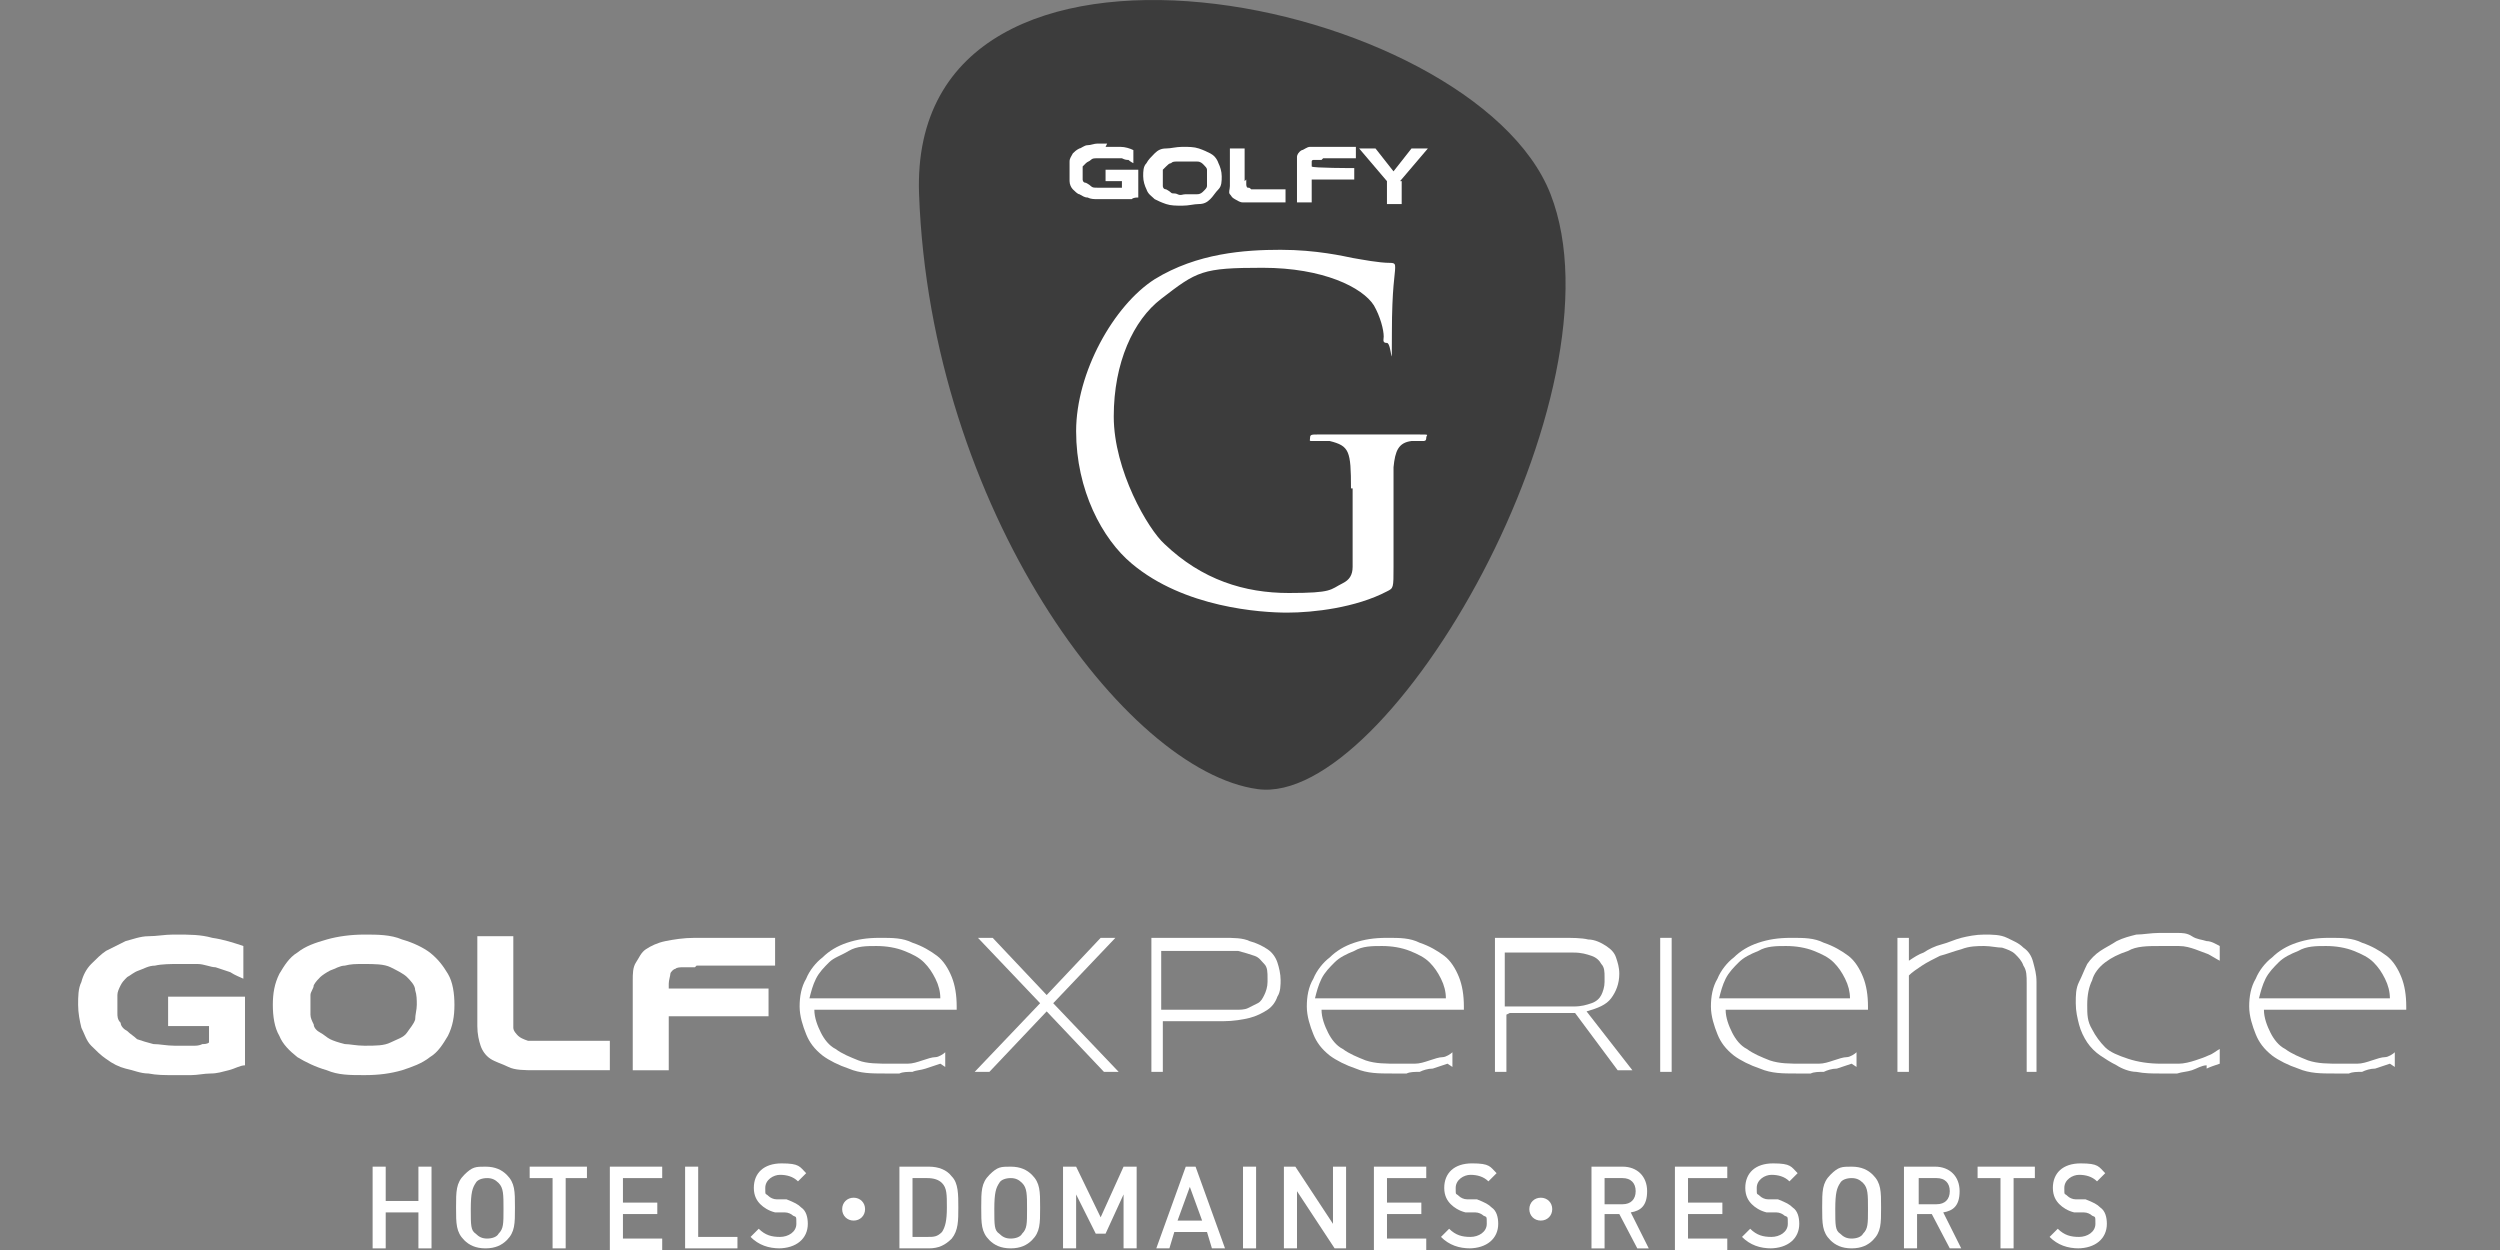 <?xml version="1.0" encoding="UTF-8"?>
<svg xmlns="http://www.w3.org/2000/svg" width="160" height="80" viewBox="0 0 160 80" fill="none">
  <rect x="0" y="0" width="160" height="80" fill="#808080" stroke="none"/>
  <g clip-path="url(#clip0_5533_42936)">
    <path d="M80.494 50.504C72.013 49.353 59.553 32.514 58.82 12.431C58.087 -7.651 94.316 -0.225 99.237 12.431C104.158 25.087 88.976 51.655 80.494 50.504Z" fill="#3C3C3C"></path>
    <path d="M86.463 31.258C86.463 28.853 86.358 28.539 85.102 28.225C84.892 28.225 84.369 28.225 84.055 28.225C83.741 28.225 83.845 28.225 83.845 28.016C83.845 27.807 83.95 27.807 84.369 27.807C85.73 27.807 87.615 27.807 87.824 27.807C88.034 27.807 89.918 27.807 90.756 27.807C91.594 27.807 91.28 27.807 91.28 28.016C91.28 28.225 91.175 28.225 91.07 28.225C90.861 28.225 90.651 28.225 90.337 28.225C89.5 28.33 89.29 28.853 89.186 29.898C89.186 30.84 89.186 31.781 89.186 32.932V36.279C89.186 37.639 89.186 37.639 88.767 37.848C86.777 38.894 84.055 39.208 82.379 39.208C80.704 39.208 75.783 38.894 72.432 36.07C70.547 34.501 68.872 31.363 68.872 27.597C68.872 23.832 71.28 19.544 73.898 17.87C76.621 16.197 79.657 15.987 81.961 15.987C84.264 15.987 86.044 16.406 86.568 16.51C87.196 16.615 88.243 16.824 88.976 16.824C89.29 16.824 89.29 16.929 89.29 17.138C89.29 17.556 89.081 18.393 89.081 21.322C89.081 24.25 89.081 21.949 88.767 21.949C88.453 21.949 88.557 21.74 88.557 21.531C88.557 21.113 88.348 20.276 87.929 19.544C87.196 18.393 84.683 17.138 80.809 17.138C76.935 17.138 76.621 17.347 74.317 19.125C72.537 20.485 71.28 23.204 71.28 26.656C71.28 30.108 73.479 33.873 74.526 34.815C76.935 37.116 79.657 37.952 82.484 37.952C85.311 37.952 85.102 37.743 85.939 37.325C86.358 37.116 86.568 36.802 86.568 36.279V31.258H86.463Z" fill="white"></path>
    <path d="M70.756 9.398C71.07 9.398 71.384 9.398 71.698 9.398C72.012 9.398 72.326 9.502 72.536 9.607V10.444C72.536 10.444 72.326 10.339 72.222 10.235C72.117 10.235 72.012 10.235 71.803 10.13C71.698 10.13 71.489 10.13 71.384 10.13C71.279 10.13 71.07 10.13 70.86 10.13C70.651 10.13 70.442 10.13 70.232 10.13C70.023 10.13 69.918 10.13 69.813 10.235C69.709 10.339 69.604 10.339 69.499 10.444C69.499 10.444 69.394 10.548 69.29 10.653V10.862V11.071C69.29 11.071 69.29 11.176 69.29 11.28C69.29 11.385 69.29 11.49 69.29 11.49C69.29 11.49 69.29 11.699 69.499 11.699C69.499 11.699 69.709 11.803 69.813 11.908C69.918 12.013 70.023 12.013 70.232 12.013C70.442 12.013 70.546 12.013 70.86 12.013C71.175 12.013 71.07 12.013 71.175 12.013H71.384C71.384 12.013 71.489 12.013 71.593 12.013C71.593 12.013 71.698 12.013 71.803 12.013V11.594H70.756V10.862H72.85V12.64C72.745 12.64 72.536 12.64 72.431 12.745C72.222 12.745 72.117 12.745 71.907 12.745C71.698 12.745 71.593 12.745 71.384 12.745C71.175 12.745 71.07 12.745 70.86 12.745C70.651 12.745 70.442 12.745 70.232 12.745C70.023 12.745 69.813 12.745 69.604 12.64C69.394 12.64 69.29 12.536 69.08 12.431C68.976 12.431 68.766 12.222 68.662 12.117C68.557 12.013 68.452 11.803 68.452 11.594C68.452 11.385 68.452 11.176 68.452 10.967C68.452 10.757 68.452 10.548 68.452 10.339C68.452 10.13 68.557 10.025 68.662 9.816C68.766 9.711 68.871 9.607 69.08 9.502C69.185 9.502 69.394 9.293 69.604 9.293C69.813 9.293 70.023 9.189 70.232 9.189C70.442 9.189 70.651 9.189 70.86 9.189L70.756 9.398Z" fill="white"></path>
    <path d="M78.19 11.281C78.19 11.594 78.19 11.908 77.981 12.117C77.771 12.327 77.666 12.536 77.457 12.745C77.248 12.954 77.038 13.059 76.724 13.059C76.41 13.059 76.096 13.163 75.677 13.163C75.258 13.163 74.944 13.163 74.63 13.059C74.316 12.954 74.106 12.85 73.897 12.745C73.688 12.536 73.478 12.431 73.374 12.117C73.269 11.908 73.164 11.594 73.164 11.281C73.164 10.967 73.164 10.653 73.374 10.444C73.478 10.235 73.688 10.025 73.897 9.816C74.106 9.607 74.316 9.502 74.63 9.502C74.944 9.502 75.258 9.398 75.677 9.398C76.096 9.398 76.41 9.398 76.724 9.502C77.038 9.607 77.248 9.712 77.457 9.816C77.666 9.921 77.876 10.13 77.981 10.444C78.085 10.653 78.19 10.967 78.19 11.281ZM77.248 11.281C77.248 11.176 77.248 10.967 77.248 10.862C77.248 10.758 77.143 10.653 77.038 10.548C76.934 10.444 76.829 10.339 76.619 10.339C76.41 10.339 76.201 10.339 75.886 10.339C75.572 10.339 75.572 10.339 75.363 10.339C75.153 10.339 75.049 10.339 74.944 10.444C74.839 10.444 74.735 10.548 74.63 10.653C74.63 10.653 74.525 10.758 74.421 10.862V11.071C74.421 11.071 74.421 11.281 74.421 11.385C74.421 11.49 74.421 11.594 74.421 11.699V11.908C74.421 11.908 74.421 12.117 74.63 12.117C74.63 12.117 74.839 12.222 74.944 12.327C75.049 12.431 75.153 12.327 75.363 12.431C75.572 12.536 75.677 12.431 75.886 12.431C76.201 12.431 76.41 12.431 76.619 12.431C76.829 12.431 76.934 12.327 77.038 12.222C77.143 12.117 77.248 12.013 77.248 11.908C77.248 11.804 77.248 11.594 77.248 11.49V11.281Z" fill="white"></path>
    <path d="M79.761 11.49C79.761 11.594 79.761 11.803 79.761 11.803C79.761 11.803 79.761 12.013 79.865 12.013C79.97 12.013 79.97 12.013 80.075 12.117C80.075 12.117 80.284 12.117 80.494 12.117H82.274V12.954H80.284C79.97 12.954 79.761 12.954 79.551 12.954C79.342 12.954 79.237 12.85 79.028 12.745C78.818 12.64 78.818 12.536 78.713 12.431C78.609 12.326 78.713 12.117 78.713 11.908V9.502H79.656V11.594L79.761 11.49Z" fill="white"></path>
    <path d="M84.578 10.235C84.473 10.235 84.368 10.235 84.263 10.235H84.054C84.054 10.235 83.949 10.235 83.949 10.339C83.949 10.339 83.949 10.444 83.949 10.653C83.949 10.758 86.672 10.758 86.672 10.758V11.49H83.949V12.954H83.007V10.548C83.007 10.339 83.007 10.235 83.007 10.025C83.007 9.921 83.112 9.712 83.321 9.607C83.426 9.607 83.635 9.398 83.844 9.398C84.054 9.398 84.368 9.398 84.682 9.398H86.776V10.13H84.682L84.578 10.235Z" fill="white"></path>
    <path d="M89.708 11.594V13.059H88.765V11.594L86.985 9.502H88.032L89.184 10.967L90.336 9.502H91.383L89.603 11.594H89.708Z" fill="white"></path>
    <path d="M11.283 59.813C12.12 59.813 12.853 59.813 13.586 60.022C14.319 60.127 14.947 60.336 15.575 60.545V62.637C15.366 62.533 15.052 62.428 14.738 62.219C14.424 62.114 14.11 62.01 13.796 61.905C13.481 61.905 13.062 61.696 12.644 61.696C12.225 61.696 11.806 61.696 11.387 61.696C10.968 61.696 10.34 61.696 9.921 61.8C9.502 61.8 9.188 62.01 8.874 62.114C8.56 62.219 8.351 62.428 8.141 62.533C7.932 62.742 7.827 62.846 7.722 63.056C7.618 63.265 7.513 63.474 7.513 63.683C7.513 63.892 7.513 64.102 7.513 64.311C7.513 64.52 7.513 64.624 7.513 64.834C7.513 65.043 7.513 65.252 7.722 65.461C7.722 65.67 7.932 65.88 8.141 65.984C8.351 66.193 8.56 66.298 8.77 66.507C9.084 66.612 9.398 66.716 9.817 66.821C10.235 66.821 10.654 66.926 11.178 66.926C11.701 66.926 11.701 66.926 11.911 66.926C12.12 66.926 12.33 66.926 12.434 66.926C12.539 66.926 12.748 66.926 12.958 66.821C13.062 66.821 13.272 66.821 13.377 66.716V65.67H10.759V63.788H15.68V68.181C15.366 68.181 15.052 68.39 14.633 68.495C14.214 68.599 13.9 68.704 13.481 68.704C13.062 68.704 12.644 68.808 12.225 68.808C11.806 68.808 11.387 68.808 11.073 68.808C10.55 68.808 10.026 68.808 9.502 68.704C8.979 68.704 8.56 68.495 8.037 68.39C7.618 68.285 7.199 68.076 6.78 67.762C6.466 67.553 6.152 67.239 5.838 66.926C5.524 66.612 5.419 66.193 5.209 65.775C5.105 65.357 5 64.834 5 64.311C5 63.788 5 63.265 5.209 62.846C5.314 62.428 5.524 62.01 5.838 61.696C6.152 61.382 6.466 61.068 6.78 60.859C7.199 60.65 7.618 60.441 8.037 60.231C8.455 60.127 8.979 59.918 9.502 59.918C10.026 59.918 10.55 59.813 11.073 59.813H11.283Z" fill="white"></path>
    <path d="M29.084 64.311C29.084 65.043 28.979 65.671 28.665 66.298C28.351 66.821 28.037 67.344 27.513 67.658C26.989 68.076 26.361 68.285 25.733 68.495C25 68.704 24.267 68.808 23.325 68.808C22.382 68.808 21.649 68.808 20.916 68.495C20.183 68.285 19.555 67.972 19.032 67.658C18.508 67.239 18.089 66.821 17.88 66.298C17.566 65.775 17.461 65.043 17.461 64.311C17.461 63.578 17.566 62.951 17.88 62.323C18.194 61.8 18.508 61.277 19.032 60.964C19.555 60.545 20.183 60.336 20.916 60.127C21.649 59.918 22.487 59.813 23.325 59.813C24.162 59.813 25 59.813 25.733 60.127C26.466 60.336 27.094 60.65 27.513 60.964C28.037 61.382 28.351 61.8 28.665 62.323C28.979 62.846 29.084 63.578 29.084 64.311ZM26.675 64.311C26.675 63.997 26.675 63.683 26.571 63.369C26.571 63.056 26.256 62.742 26.047 62.533C25.838 62.323 25.419 62.114 25 61.905C24.581 61.696 23.953 61.696 23.325 61.696C22.696 61.696 22.487 61.696 22.068 61.8C21.754 61.8 21.44 62.01 21.126 62.114C20.916 62.219 20.602 62.428 20.497 62.533C20.393 62.637 20.183 62.846 20.079 63.056C20.079 63.265 19.869 63.474 19.869 63.683C19.869 63.892 19.869 64.102 19.869 64.311C19.869 64.52 19.869 64.729 19.869 64.938C19.869 65.147 19.974 65.357 20.079 65.566C20.079 65.775 20.288 65.984 20.497 66.089C20.707 66.193 20.916 66.403 21.126 66.507C21.335 66.612 21.649 66.716 22.068 66.821C22.382 66.821 22.801 66.926 23.325 66.926C24.058 66.926 24.581 66.926 25 66.716C25.419 66.507 25.838 66.403 26.047 66.089C26.256 65.775 26.466 65.566 26.571 65.252C26.571 64.938 26.675 64.624 26.675 64.311Z" fill="white"></path>
    <path d="M32.852 64.938C32.852 65.252 32.852 65.566 32.852 65.775C32.852 65.984 33.062 66.193 33.166 66.298C33.271 66.403 33.481 66.507 33.795 66.612C34.004 66.612 34.318 66.612 34.633 66.612H39.03V68.494H34.214C33.585 68.494 32.957 68.494 32.538 68.285C32.12 68.076 31.701 67.971 31.387 67.762C31.072 67.553 30.863 67.239 30.758 66.925C30.654 66.612 30.549 66.193 30.549 65.67V59.917H32.852V64.834V64.938Z" fill="white"></path>
    <path d="M44.475 61.905C44.161 61.905 43.952 61.905 43.742 61.905C43.533 61.905 43.323 61.905 43.218 62.01C43.114 62.01 42.904 62.219 42.904 62.323C42.904 62.428 42.8 62.742 42.8 62.951V63.265H49.187V65.043H42.8V68.495H40.496V62.742C40.496 62.323 40.496 61.905 40.706 61.591C40.915 61.277 41.02 60.964 41.334 60.754C41.648 60.545 42.067 60.336 42.59 60.231C43.114 60.127 43.742 60.022 44.475 60.022H49.606V61.8H44.58L44.475 61.905Z" fill="white"></path>
    <path d="M60.181 68.076C59.867 68.181 59.553 68.285 59.238 68.39C58.924 68.495 58.61 68.495 58.401 68.599C58.087 68.599 57.772 68.599 57.563 68.704C57.249 68.704 56.935 68.704 56.621 68.704C55.783 68.704 55.05 68.704 54.317 68.39C53.689 68.181 53.06 67.867 52.642 67.553C52.118 67.135 51.804 66.716 51.595 66.193C51.385 65.67 51.176 65.043 51.176 64.415C51.176 63.788 51.281 63.16 51.595 62.637C51.804 62.114 52.223 61.591 52.642 61.277C53.06 60.859 53.584 60.545 54.212 60.336C54.841 60.127 55.469 60.022 56.306 60.022C57.144 60.022 57.772 60.022 58.401 60.336C59.029 60.545 59.553 60.859 59.971 61.173C60.39 61.487 60.704 62.01 60.914 62.533C61.123 63.056 61.228 63.683 61.228 64.415V64.624H52.118C52.118 65.147 52.328 65.67 52.537 66.089C52.746 66.507 53.06 66.926 53.479 67.135C53.898 67.449 54.422 67.658 54.945 67.867C55.469 68.076 56.202 68.076 57.039 68.076C57.877 68.076 57.668 68.076 58.087 68.076C58.401 68.076 58.715 67.972 59.029 67.867C59.343 67.762 59.657 67.658 59.867 67.658C60.076 67.658 60.39 67.449 60.495 67.344V68.285L60.181 68.076ZM60.181 63.892C60.181 63.474 60.076 63.056 59.867 62.637C59.657 62.219 59.448 61.905 59.134 61.591C58.819 61.277 58.401 61.068 57.877 60.859C57.354 60.65 56.725 60.545 56.097 60.545C55.469 60.545 54.841 60.545 54.317 60.859C53.794 61.173 53.375 61.277 53.06 61.591C52.746 61.905 52.432 62.219 52.223 62.637C52.013 63.056 51.909 63.474 51.804 63.892H60.181Z" fill="white"></path>
    <path d="M66.987 64.729L63.322 68.599H62.38L66.568 64.206L62.589 60.022H63.532L66.987 63.683L70.442 60.022H71.385L67.406 64.206L71.594 68.599H70.652L66.987 64.729Z" fill="white"></path>
    <path d="M81.96 62.637C81.96 63.056 81.96 63.474 81.751 63.788C81.646 64.102 81.437 64.415 81.123 64.624C80.809 64.834 80.39 65.043 79.971 65.147C79.552 65.252 78.924 65.357 78.296 65.357H74.421V68.599H73.689V60.022H78.296C78.924 60.022 79.552 60.022 79.971 60.231C80.39 60.336 80.809 60.545 81.123 60.754C81.437 60.964 81.646 61.277 81.751 61.591C81.856 61.905 81.96 62.323 81.96 62.742V62.637ZM81.123 62.637C81.123 62.219 81.123 61.905 80.913 61.696C80.704 61.487 80.599 61.277 80.285 61.173C79.971 61.068 79.657 60.964 79.238 60.859C78.819 60.859 78.296 60.859 77.667 60.859H74.317V64.624H77.667C77.877 64.624 78.191 64.624 78.4 64.624C78.61 64.624 78.924 64.624 79.133 64.624C79.343 64.624 79.657 64.624 79.866 64.52C80.076 64.415 80.285 64.311 80.495 64.206C80.704 64.102 80.809 63.892 80.913 63.683C81.018 63.474 81.123 63.16 81.123 62.846V62.637Z" fill="white"></path>
    <path d="M92.641 68.076C92.326 68.181 92.012 68.285 91.698 68.39C91.384 68.39 91.07 68.495 90.861 68.599C90.546 68.599 90.232 68.599 90.023 68.704C89.709 68.704 89.395 68.704 89.081 68.704C88.243 68.704 87.51 68.704 86.777 68.39C86.149 68.181 85.52 67.867 85.102 67.553C84.578 67.135 84.264 66.716 84.055 66.193C83.845 65.67 83.636 65.043 83.636 64.415C83.636 63.788 83.74 63.16 84.055 62.637C84.264 62.114 84.683 61.591 85.102 61.277C85.52 60.859 86.044 60.545 86.672 60.336C87.3 60.127 87.929 60.022 88.766 60.022C89.604 60.022 90.232 60.022 90.861 60.336C91.489 60.545 92.012 60.859 92.431 61.173C92.85 61.487 93.164 62.01 93.374 62.533C93.583 63.056 93.688 63.683 93.688 64.415V64.624H84.578C84.578 65.147 84.787 65.67 84.997 66.089C85.206 66.507 85.52 66.926 85.939 67.135C86.358 67.449 86.882 67.658 87.405 67.867C88.034 68.076 88.662 68.076 89.499 68.076C90.337 68.076 90.128 68.076 90.546 68.076C90.861 68.076 91.175 67.972 91.489 67.867C91.803 67.762 92.117 67.658 92.326 67.658C92.536 67.658 92.85 67.449 92.955 67.344V68.285L92.641 68.076ZM92.536 63.892C92.536 63.474 92.431 63.056 92.222 62.637C92.012 62.219 91.803 61.905 91.489 61.591C91.175 61.277 90.756 61.068 90.232 60.859C89.709 60.65 89.081 60.545 88.452 60.545C87.824 60.545 87.196 60.545 86.672 60.859C86.149 61.068 85.73 61.277 85.416 61.591C85.102 61.905 84.787 62.219 84.578 62.637C84.369 63.056 84.264 63.474 84.159 63.892H92.536Z" fill="white"></path>
    <path d="M96.41 64.938V68.599H95.677V60.022H99.97C100.598 60.022 101.226 60.022 101.645 60.127C102.064 60.127 102.483 60.336 102.797 60.545C103.111 60.754 103.32 60.964 103.425 61.277C103.53 61.591 103.635 61.905 103.635 62.323C103.635 62.951 103.425 63.474 103.111 63.892C102.797 64.311 102.273 64.52 101.54 64.729L104.472 68.495H103.53L100.807 64.834C100.703 64.834 100.598 64.834 100.493 64.834C100.389 64.834 100.284 64.834 100.075 64.834H96.619L96.41 64.938ZM102.692 62.533C102.692 62.219 102.692 61.905 102.483 61.696C102.378 61.487 102.169 61.277 101.855 61.173C101.54 61.068 101.226 60.964 100.703 60.964C100.284 60.964 99.656 60.964 98.923 60.964H96.305V64.415H98.923C99.656 64.415 100.179 64.415 100.703 64.415C101.226 64.415 101.54 64.311 101.855 64.206C102.169 64.102 102.378 63.892 102.483 63.683C102.588 63.474 102.692 63.16 102.692 62.846V62.533Z" fill="white"></path>
    <path d="M106.253 68.599V60.022H106.986V68.599H106.253Z" fill="white"></path>
    <path d="M118.504 68.076C118.19 68.181 117.876 68.285 117.562 68.39C117.247 68.39 116.933 68.495 116.724 68.599C116.41 68.599 116.096 68.599 115.886 68.704C115.572 68.704 115.258 68.704 114.944 68.704C114.106 68.704 113.373 68.704 112.64 68.39C112.012 68.181 111.384 67.867 110.965 67.553C110.441 67.135 110.127 66.716 109.918 66.193C109.708 65.67 109.499 65.043 109.499 64.415C109.499 63.788 109.604 63.16 109.918 62.637C110.127 62.114 110.546 61.591 110.965 61.277C111.384 60.859 111.907 60.545 112.536 60.336C113.164 60.127 113.792 60.022 114.63 60.022C115.467 60.022 116.096 60.022 116.724 60.336C117.352 60.545 117.876 60.859 118.295 61.173C118.713 61.487 119.027 62.01 119.237 62.533C119.446 63.056 119.551 63.683 119.551 64.415V64.624H110.441C110.441 65.147 110.651 65.67 110.86 66.089C111.07 66.507 111.384 66.926 111.803 67.135C112.221 67.449 112.745 67.658 113.269 67.867C113.897 68.076 114.525 68.076 115.363 68.076C116.2 68.076 115.991 68.076 116.41 68.076C116.724 68.076 117.038 67.972 117.352 67.867C117.666 67.762 117.98 67.658 118.19 67.658C118.399 67.658 118.713 67.449 118.818 67.344V68.285L118.504 68.076ZM118.399 63.892C118.399 63.474 118.295 63.056 118.085 62.637C117.876 62.219 117.666 61.905 117.352 61.591C117.038 61.277 116.619 61.068 116.096 60.859C115.572 60.65 114.944 60.545 114.316 60.545C113.687 60.545 113.059 60.545 112.536 60.859C112.012 61.068 111.593 61.277 111.279 61.591C110.965 61.905 110.651 62.219 110.441 62.637C110.232 63.056 110.127 63.474 110.023 63.892H118.399Z" fill="white"></path>
    <path d="M129.708 68.599V62.951C129.708 62.428 129.708 62.114 129.498 61.8C129.393 61.486 129.184 61.277 128.975 61.068C128.765 60.859 128.451 60.754 128.137 60.65C127.823 60.65 127.404 60.545 126.985 60.545C126.566 60.545 126.043 60.545 125.519 60.754C125.1 60.859 124.577 61.068 124.158 61.173C123.739 61.382 123.32 61.591 123.006 61.8C122.692 62.01 122.378 62.219 122.169 62.428V68.599H121.436V60.022H122.169V61.486C122.483 61.277 122.797 61.068 123.111 60.964C123.425 60.754 123.844 60.545 124.263 60.441C124.682 60.336 125.1 60.127 125.519 60.022C125.938 59.918 126.462 59.813 126.985 59.813C127.509 59.813 128.032 59.813 128.451 60.022C128.87 60.231 129.184 60.336 129.498 60.65C129.812 60.859 130.022 61.173 130.126 61.591C130.231 62.01 130.336 62.323 130.336 62.846V68.599H129.603H129.708Z" fill="white"></path>
    <path d="M141.225 68.181C140.911 68.181 140.597 68.39 140.283 68.495C139.969 68.599 139.655 68.599 139.341 68.704C139.026 68.704 138.608 68.704 138.189 68.704C137.77 68.704 137.246 68.704 136.723 68.599C136.304 68.599 135.78 68.39 135.466 68.181C135.048 67.972 134.733 67.762 134.419 67.553C134.105 67.344 133.791 67.03 133.582 66.716C133.372 66.403 133.163 65.984 133.058 65.566C132.953 65.147 132.849 64.729 132.849 64.206C132.849 63.683 132.849 63.265 133.058 62.846C133.267 62.428 133.372 62.114 133.582 61.696C133.791 61.382 134.105 61.068 134.419 60.859C134.733 60.65 135.152 60.441 135.466 60.231C135.885 60.022 136.304 59.918 136.723 59.813C137.142 59.813 137.665 59.708 138.189 59.708C138.712 59.708 139.026 59.708 139.341 59.708C139.655 59.708 139.969 59.708 140.283 59.918C140.597 60.127 140.911 60.127 141.225 60.231C141.539 60.231 141.854 60.441 142.063 60.545V61.486C141.854 61.382 141.539 61.173 141.33 61.068C141.016 60.964 140.806 60.859 140.492 60.754C140.178 60.65 139.864 60.545 139.445 60.545C139.131 60.545 138.712 60.545 138.293 60.545C137.456 60.545 136.723 60.545 136.199 60.859C135.571 61.068 135.152 61.277 134.733 61.591C134.315 61.905 134 62.323 133.896 62.742C133.686 63.16 133.582 63.683 133.582 64.311C133.582 64.938 133.582 65.357 133.896 65.88C134.105 66.298 134.419 66.716 134.733 67.03C135.047 67.344 135.571 67.553 136.199 67.762C136.828 67.972 137.561 68.076 138.293 68.076C139.026 68.076 139.131 68.076 139.445 68.076C139.759 68.076 140.178 67.972 140.492 67.867C140.806 67.762 141.121 67.658 141.33 67.553C141.644 67.448 141.854 67.239 142.063 67.135V68.076C141.749 68.181 141.435 68.285 141.225 68.39V68.181Z" fill="white"></path>
    <path d="M152.953 68.076C152.639 68.181 152.325 68.285 152.011 68.39C151.697 68.39 151.383 68.495 151.173 68.599C150.859 68.599 150.545 68.599 150.335 68.704C150.021 68.704 149.707 68.704 149.393 68.704C148.555 68.704 147.822 68.704 147.089 68.39C146.461 68.181 145.833 67.867 145.414 67.553C144.891 67.135 144.577 66.716 144.367 66.193C144.158 65.67 143.948 65.043 143.948 64.415C143.948 63.788 144.053 63.16 144.367 62.637C144.577 62.114 144.995 61.591 145.414 61.277C145.833 60.859 146.357 60.545 146.985 60.336C147.613 60.127 148.241 60.022 149.079 60.022C149.917 60.022 150.545 60.022 151.173 60.336C151.801 60.545 152.325 60.859 152.744 61.173C153.163 61.487 153.477 62.01 153.686 62.533C153.896 63.056 154 63.683 154 64.415V64.624H144.891C144.891 65.147 145.1 65.67 145.309 66.089C145.519 66.507 145.833 66.926 146.252 67.135C146.671 67.449 147.194 67.658 147.718 67.867C148.346 68.076 148.974 68.076 149.812 68.076C150.65 68.076 150.44 68.076 150.859 68.076C151.173 68.076 151.487 67.972 151.801 67.867C152.115 67.762 152.43 67.658 152.639 67.658C152.848 67.658 153.163 67.449 153.267 67.344V68.285L152.953 68.076ZM152.953 63.892C152.953 63.474 152.848 63.056 152.639 62.637C152.43 62.219 152.22 61.905 151.906 61.591C151.592 61.277 151.173 61.068 150.65 60.859C150.126 60.65 149.498 60.545 148.87 60.545C148.241 60.545 147.613 60.545 147.089 60.859C146.566 61.068 146.147 61.277 145.833 61.591C145.519 61.905 145.205 62.219 144.995 62.637C144.786 63.056 144.681 63.474 144.576 63.892H152.953Z" fill="white"></path>
    <path d="M26.779 79.896V77.594H24.685V79.896H23.848V74.666H24.685V76.862H26.779V74.666H27.617V79.896H26.779Z" fill="white"></path>
    <path d="M32.434 79.372C32.119 79.686 31.701 79.895 31.072 79.895C30.444 79.895 30.025 79.686 29.711 79.372C29.188 78.85 29.188 78.326 29.188 77.281C29.188 76.235 29.188 75.712 29.711 75.189C30.235 74.666 30.444 74.666 31.072 74.666C31.701 74.666 32.119 74.875 32.434 75.189C32.957 75.712 32.957 76.235 32.957 77.281C32.957 78.326 32.957 78.85 32.434 79.372ZM31.91 75.712C31.701 75.502 31.491 75.398 31.177 75.398C30.863 75.398 30.549 75.502 30.444 75.712C30.235 76.025 30.13 76.339 30.13 77.385C30.13 78.431 30.13 78.745 30.444 78.954C30.653 79.163 30.863 79.268 31.177 79.268C31.491 79.268 31.805 79.163 31.91 78.954C32.224 78.64 32.224 78.326 32.224 77.385C32.224 76.444 32.224 76.025 31.91 75.712Z" fill="white"></path>
    <path d="M36.203 75.398V79.895H35.365V75.398H33.899V74.666H37.564V75.398H36.098H36.203Z" fill="white"></path>
    <path d="M39.03 79.896V74.666H42.381V75.398H39.868V76.967H42.067V77.699H39.868V79.268H42.381V80H39.03V79.896Z" fill="white"></path>
    <path d="M43.847 79.895V74.666H44.684V79.163H47.197V79.895H43.847Z" fill="white"></path>
    <path d="M49.92 79.895C49.187 79.895 48.559 79.686 48.035 79.163L48.559 78.64C48.977 79.059 49.396 79.163 49.92 79.163C50.444 79.163 50.967 78.85 50.967 78.326C50.967 77.804 50.967 77.908 50.758 77.804C50.653 77.699 50.444 77.594 50.234 77.594H49.606C49.187 77.49 48.873 77.281 48.663 77.071C48.454 76.862 48.245 76.548 48.245 76.025C48.245 75.084 48.873 74.457 50.025 74.457C51.176 74.457 51.176 74.666 51.595 75.084L51.072 75.607C50.758 75.293 50.339 75.189 49.92 75.189C49.501 75.189 48.977 75.502 48.977 76.025C48.977 76.548 48.977 76.339 49.187 76.548C49.292 76.653 49.501 76.758 49.711 76.758H50.339C50.862 76.967 51.072 77.071 51.281 77.281C51.595 77.49 51.7 77.908 51.7 78.326C51.7 79.268 50.967 79.895 49.815 79.895H49.92Z" fill="white"></path>
    <path d="M60.914 79.268C60.495 79.686 60.077 79.895 59.448 79.895H57.563V74.666H59.448C60.077 74.666 60.6 74.875 60.914 75.293C61.333 75.712 61.333 76.444 61.333 77.281C61.333 78.117 61.333 78.745 60.914 79.268ZM60.286 75.712C60.077 75.502 59.762 75.398 59.343 75.398H58.401V79.163H59.343C59.762 79.163 59.972 79.163 60.286 78.85C60.495 78.536 60.6 78.117 60.6 77.281C60.6 76.444 60.6 76.025 60.286 75.712Z" fill="white"></path>
    <path d="M66.045 79.372C65.731 79.686 65.312 79.895 64.684 79.895C64.055 79.895 63.636 79.686 63.322 79.372C62.799 78.85 62.799 78.326 62.799 77.281C62.799 76.235 62.799 75.712 63.322 75.189C63.846 74.666 64.055 74.666 64.684 74.666C65.312 74.666 65.731 74.875 66.045 75.189C66.568 75.712 66.568 76.235 66.568 77.281C66.568 78.326 66.568 78.85 66.045 79.372ZM65.416 75.712C65.207 75.502 64.998 75.398 64.684 75.398C64.37 75.398 64.055 75.502 63.951 75.712C63.741 76.025 63.636 76.339 63.636 77.385C63.636 78.431 63.636 78.745 63.951 78.954C64.16 79.163 64.37 79.268 64.684 79.268C64.998 79.268 65.312 79.163 65.416 78.954C65.731 78.64 65.731 78.326 65.731 77.385C65.731 76.444 65.731 76.025 65.416 75.712Z" fill="white"></path>
    <path d="M71.908 79.895V76.444L70.757 78.954H70.128L68.872 76.444V79.895H68.034V74.666H68.872L70.442 77.908L71.908 74.666H72.746V79.895H71.908Z" fill="white"></path>
    <path d="M77.563 79.895L77.249 78.85H75.155L74.841 79.895H74.003L75.888 74.666H76.516L78.401 79.895H77.563ZM76.202 75.816L75.364 78.117H76.935L76.097 75.816H76.202Z" fill="white"></path>
    <path d="M79.553 79.896V74.666H80.39V79.896H79.553Z" fill="white"></path>
    <path d="M85.416 79.895L83.008 76.235V79.895H82.17V74.666H82.903L85.311 78.326V74.666H86.149V79.895H85.416Z" fill="white"></path>
    <path d="M87.93 79.895V74.666H91.28V75.398H88.767V76.967H90.966V77.699H88.767V79.268H91.28V80H87.93V79.895Z" fill="white"></path>
    <path d="M94.106 79.895C93.374 79.895 92.745 79.686 92.222 79.163L92.745 78.64C93.164 79.059 93.583 79.163 94.106 79.163C94.63 79.163 95.153 78.849 95.153 78.326C95.153 77.803 95.153 77.908 94.944 77.803C94.839 77.699 94.63 77.594 94.421 77.594H93.792C93.374 77.49 93.059 77.281 92.85 77.071C92.641 76.862 92.431 76.548 92.431 76.025C92.431 75.084 93.059 74.456 94.211 74.456C95.363 74.456 95.363 74.666 95.782 75.084L95.258 75.607C94.944 75.293 94.525 75.189 94.106 75.189C93.688 75.189 93.164 75.502 93.164 76.025C93.164 76.548 93.164 76.339 93.374 76.548C93.478 76.653 93.688 76.757 93.897 76.757H94.525C95.049 76.967 95.258 77.071 95.468 77.281C95.782 77.49 95.886 77.908 95.886 78.326C95.886 79.268 95.153 79.895 94.002 79.895H94.106Z" fill="white"></path>
    <path d="M104.787 79.896L103.636 77.699H102.693V79.896H101.855V74.666H103.845C104.787 74.666 105.416 75.293 105.416 76.235C105.416 77.176 104.997 77.49 104.368 77.594L105.52 79.896H104.578H104.787ZM103.845 75.398H102.693V77.072H103.845C104.368 77.072 104.683 76.758 104.683 76.235C104.683 75.712 104.368 75.398 103.845 75.398Z" fill="white"></path>
    <path d="M107.195 79.895V74.666H110.546V75.398H108.033V76.967H110.232V77.699H108.033V79.268H110.546V80H107.195V79.895Z" fill="white"></path>
    <path d="M113.373 79.895C112.64 79.895 112.012 79.686 111.488 79.163L112.012 78.64C112.431 79.059 112.849 79.163 113.373 79.163C113.897 79.163 114.42 78.85 114.42 78.326C114.42 77.804 114.42 77.908 114.211 77.804C114.106 77.699 113.897 77.594 113.687 77.594H113.059C112.64 77.49 112.326 77.281 112.117 77.071C111.907 76.862 111.698 76.548 111.698 76.025C111.698 75.084 112.326 74.457 113.478 74.457C114.63 74.457 114.63 74.666 115.048 75.084L114.525 75.607C114.211 75.293 113.792 75.189 113.373 75.189C112.954 75.189 112.431 75.502 112.431 76.025C112.431 76.548 112.431 76.339 112.64 76.548C112.745 76.653 112.954 76.758 113.164 76.758H113.792C114.315 76.967 114.525 77.071 114.734 77.281C115.048 77.49 115.153 77.908 115.153 78.326C115.153 79.268 114.42 79.895 113.268 79.895H113.373Z" fill="white"></path>
    <path d="M119.865 79.372C119.551 79.686 119.132 79.895 118.504 79.895C117.876 79.895 117.457 79.686 117.143 79.372C116.619 78.85 116.619 78.326 116.619 77.281C116.619 76.235 116.619 75.712 117.143 75.189C117.666 74.666 117.876 74.666 118.504 74.666C119.132 74.666 119.551 74.875 119.865 75.189C120.389 75.712 120.389 76.235 120.389 77.281C120.389 78.326 120.389 78.85 119.865 79.372ZM119.237 75.712C119.027 75.502 118.818 75.398 118.504 75.398C118.19 75.398 117.876 75.502 117.771 75.712C117.562 76.025 117.457 76.339 117.457 77.385C117.457 78.431 117.457 78.745 117.771 78.954C117.98 79.163 118.19 79.268 118.504 79.268C118.818 79.268 119.132 79.163 119.237 78.954C119.551 78.64 119.551 78.326 119.551 77.385C119.551 76.444 119.551 76.025 119.237 75.712Z" fill="white"></path>
    <path d="M124.786 79.895L123.635 77.699H122.692V79.895H121.854V74.666H123.844C124.786 74.666 125.415 75.293 125.415 76.235C125.415 77.176 124.996 77.49 124.367 77.594L125.519 79.895H124.577H124.786ZM123.949 75.398H122.797V77.071H123.949C124.472 77.071 124.786 76.757 124.786 76.235C124.786 75.712 124.472 75.398 123.949 75.398Z" fill="white"></path>
    <path d="M128.87 75.398V79.895H128.032V75.398H126.566V74.666H130.231V75.398H128.765H128.87Z" fill="white"></path>
    <path d="M133.059 79.895C132.326 79.895 131.697 79.686 131.174 79.163L131.697 78.64C132.116 79.059 132.535 79.163 133.059 79.163C133.582 79.163 134.106 78.85 134.106 78.326C134.106 77.804 134.106 77.908 133.896 77.804C133.792 77.699 133.582 77.594 133.373 77.594H132.744C132.326 77.49 132.012 77.281 131.802 77.071C131.593 76.862 131.383 76.548 131.383 76.025C131.383 75.084 132.011 74.457 133.163 74.457C134.315 74.457 134.315 74.666 134.734 75.084L134.21 75.607C133.896 75.293 133.477 75.189 133.059 75.189C132.64 75.189 132.116 75.502 132.116 76.025C132.116 76.548 132.116 76.339 132.326 76.548C132.43 76.653 132.64 76.758 132.849 76.758H133.477C134.001 76.967 134.21 77.071 134.42 77.281C134.734 77.49 134.839 77.908 134.839 78.326C134.839 79.268 134.106 79.895 132.954 79.895H133.059Z" fill="white"></path>
    <path d="M54.632 78.117C54.214 78.117 53.899 77.803 53.899 77.385C53.899 76.967 54.214 76.653 54.632 76.653C55.051 76.653 55.365 76.967 55.365 77.385C55.365 77.803 55.051 78.117 54.632 78.117Z" fill="white"></path>
    <path d="M98.61 78.117C98.191 78.117 97.877 77.803 97.877 77.385C97.877 76.967 98.191 76.653 98.61 76.653C99.029 76.653 99.343 76.967 99.343 77.385C99.343 77.803 99.029 78.117 98.61 78.117Z" fill="white"></path>
  </g>
  <defs>
    <clipPath id="clip0_5533_42936">
      <rect width="160" height="80" fill="white"></rect>
    </clipPath>
  </defs>
</svg>

